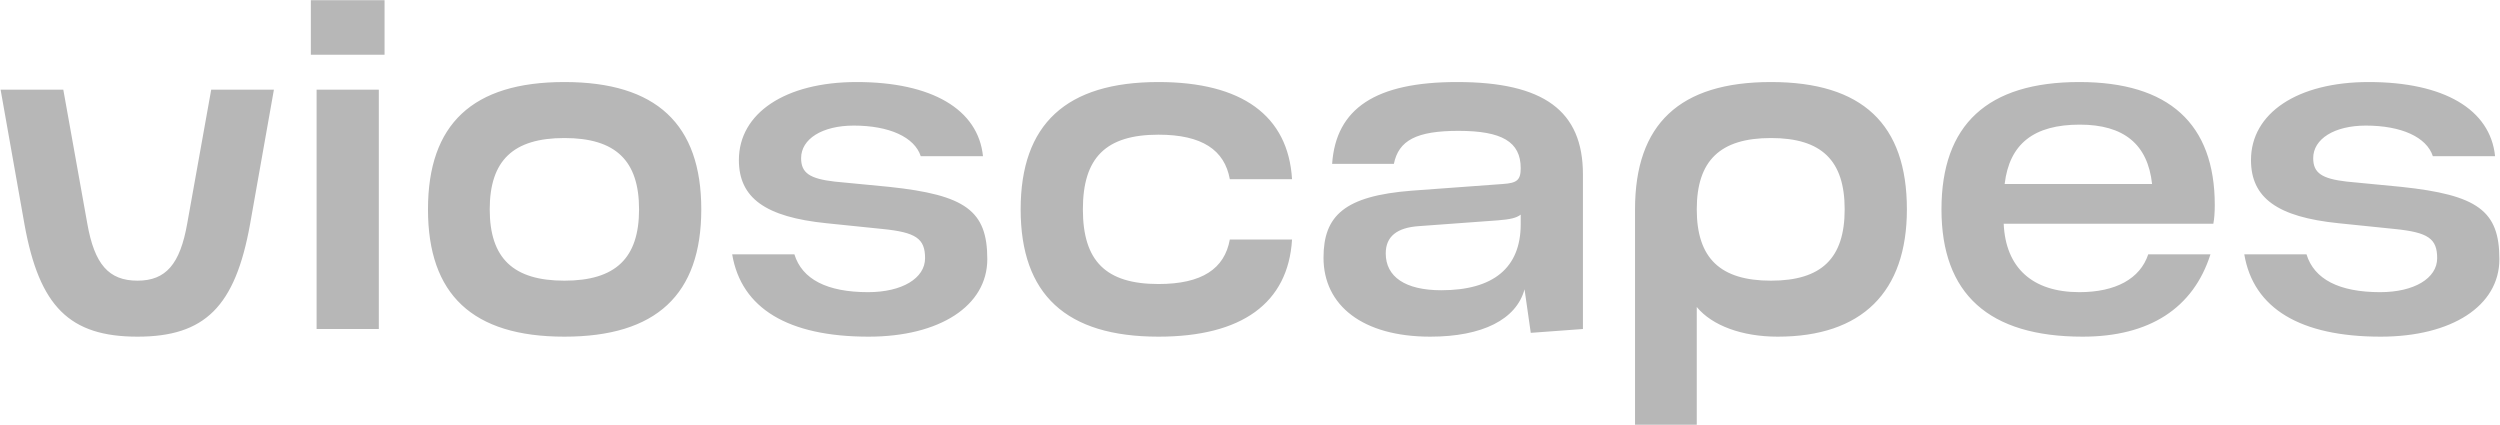 <svg width="3123" height="531" viewBox="0 0 3123 531" fill="none" xmlns="http://www.w3.org/2000/svg">
<path d="M171.755 420.567C86.852 420.567 49.183 382.898 30.648 280.655L0.752 112.043H79.079L108.974 278.861C117.943 330.282 135.88 350.611 171.755 350.611C207.032 350.611 224.97 330.282 233.938 278.861L263.834 112.043H342.161L312.265 280.655C293.73 382.898 256.061 420.567 171.755 420.567ZM480.391 68.396H388.312V0.233H480.391V68.396ZM473.216 112.043V411H395.487V112.043H473.216ZM705.038 420.567C590.239 420.567 534.633 367.95 534.633 261.522C534.633 155.093 590.239 102.477 705.038 102.477C819.837 102.477 876.041 155.093 876.041 261.522C876.041 367.95 819.837 420.567 705.038 420.567ZM705.038 350.611C769.015 350.611 798.313 322.509 798.313 261.522C798.313 200.534 769.015 172.433 705.038 172.433C641.061 172.433 611.764 200.534 611.764 261.522C611.764 322.509 641.061 350.611 705.038 350.611ZM1085.04 420.567C984.595 420.567 926 385.29 914.639 317.725H992.368C1001.93 348.817 1033.03 364.961 1084.45 364.961C1126.9 364.961 1155.6 347.621 1155.6 322.509C1155.6 297.994 1144.24 290.221 1102.38 286.036L1032.43 278.861C955.895 271.088 923.01 247.172 923.01 199.937C923.01 141.341 981.008 102.477 1070.1 102.477C1163.97 102.477 1221.97 136.558 1227.95 195.153H1150.22C1142.44 171.237 1110.76 156.887 1066.51 156.887C1027.05 156.887 1000.74 173.628 1000.74 197.545C1000.74 216.08 1011.5 223.255 1042.59 226.843L1110.76 233.42C1206.42 243.584 1233.33 263.315 1233.33 323.705C1233.33 382.3 1173.54 420.567 1085.04 420.567ZM1447.2 420.567C1331.81 420.567 1275 367.95 1275 261.522C1275 155.093 1331.81 102.477 1447.2 102.477C1551.24 102.477 1609.24 144.331 1614.02 223.853H1536.29C1529.71 187.38 1501.61 168.247 1447.2 168.247C1381.43 168.247 1352.73 196.947 1352.73 261.522C1352.73 326.096 1381.43 354.796 1447.2 354.796C1501.61 354.796 1529.71 335.663 1536.29 299.19H1614.02C1609.24 378.713 1551.24 420.567 1447.2 420.567ZM1786.66 420.567C1702.36 420.567 1653.33 381.702 1653.33 321.911C1653.33 269.295 1679.64 244.78 1763.34 238.203L1877.55 229.832C1894.89 228.636 1899.67 225.049 1899.67 210.101C1899.67 177.216 1876.35 163.464 1821.94 163.464C1769.32 163.464 1747.2 175.422 1741.22 204.72H1664.09C1668.87 135.362 1718.5 102.477 1820.15 102.477C1928.37 102.477 1977.4 138.351 1977.4 217.874V411L1912.23 415.783L1904.45 361.373C1894.29 399.042 1851.84 420.567 1786.66 420.567ZM1800.42 362.569C1865.59 362.569 1899.67 334.467 1899.67 280.057V268.099C1894.29 272.284 1886.52 274.078 1870.97 275.274L1772.91 282.449C1744.81 284.242 1731.06 295.603 1731.06 316.53C1731.06 345.827 1755.57 362.569 1800.42 362.569ZM2212.28 102.477C2326.48 102.477 2382.09 155.093 2382.09 261.522C2382.09 364.961 2325.88 420.567 2220.65 420.567C2176.4 420.567 2138.74 406.815 2119.6 383.496V530.583H2042.47V261.522C2042.47 155.093 2098.08 102.477 2212.28 102.477ZM2212.28 350.611C2275.66 350.611 2304.36 322.509 2304.36 261.522C2304.36 200.534 2275.66 172.433 2212.28 172.433C2148.9 172.433 2119.6 200.534 2119.6 261.522C2119.6 322.509 2148.9 350.611 2212.28 350.611ZM2766.69 256.14C2766.69 265.109 2766.1 273.48 2764.9 279.459H2503.02C2505.41 334.467 2538.89 364.961 2597.49 364.961C2642.93 364.961 2673.42 348.219 2683.58 317.725H2761.31C2739.79 385.29 2684.78 420.567 2601.67 420.567C2484.48 420.567 2425.29 367.352 2425.29 261.522C2425.29 155.691 2482.69 102.477 2597.49 102.477C2709.3 102.477 2766.69 154.495 2766.69 256.14ZM2598.08 155.691C2540.68 155.691 2510.19 179.607 2504.21 229.832H2688.37C2682.99 180.205 2653.09 155.691 2598.08 155.691ZM2973.96 420.567C2873.51 420.567 2814.92 385.29 2803.56 317.725H2881.28C2890.85 348.817 2921.94 364.961 2973.36 364.961C3015.81 364.961 3044.51 347.621 3044.51 322.509C3044.51 297.994 3033.15 290.221 2991.3 286.036L2921.34 278.861C2844.81 271.088 2811.93 247.172 2811.93 199.937C2811.93 141.341 2869.92 102.477 2959.01 102.477C3052.89 102.477 3110.88 136.558 3116.86 195.153H3039.13C3031.36 171.237 2999.67 156.887 2955.43 156.887C2915.96 156.887 2889.65 173.628 2889.65 197.545C2889.65 216.08 2900.42 223.255 2931.51 226.843L2999.67 233.42C3095.34 243.584 3122.24 263.315 3122.24 323.705C3122.24 382.3 3062.45 420.567 2973.96 420.567Z" fill="#B7B7B7"></path>
</svg>
